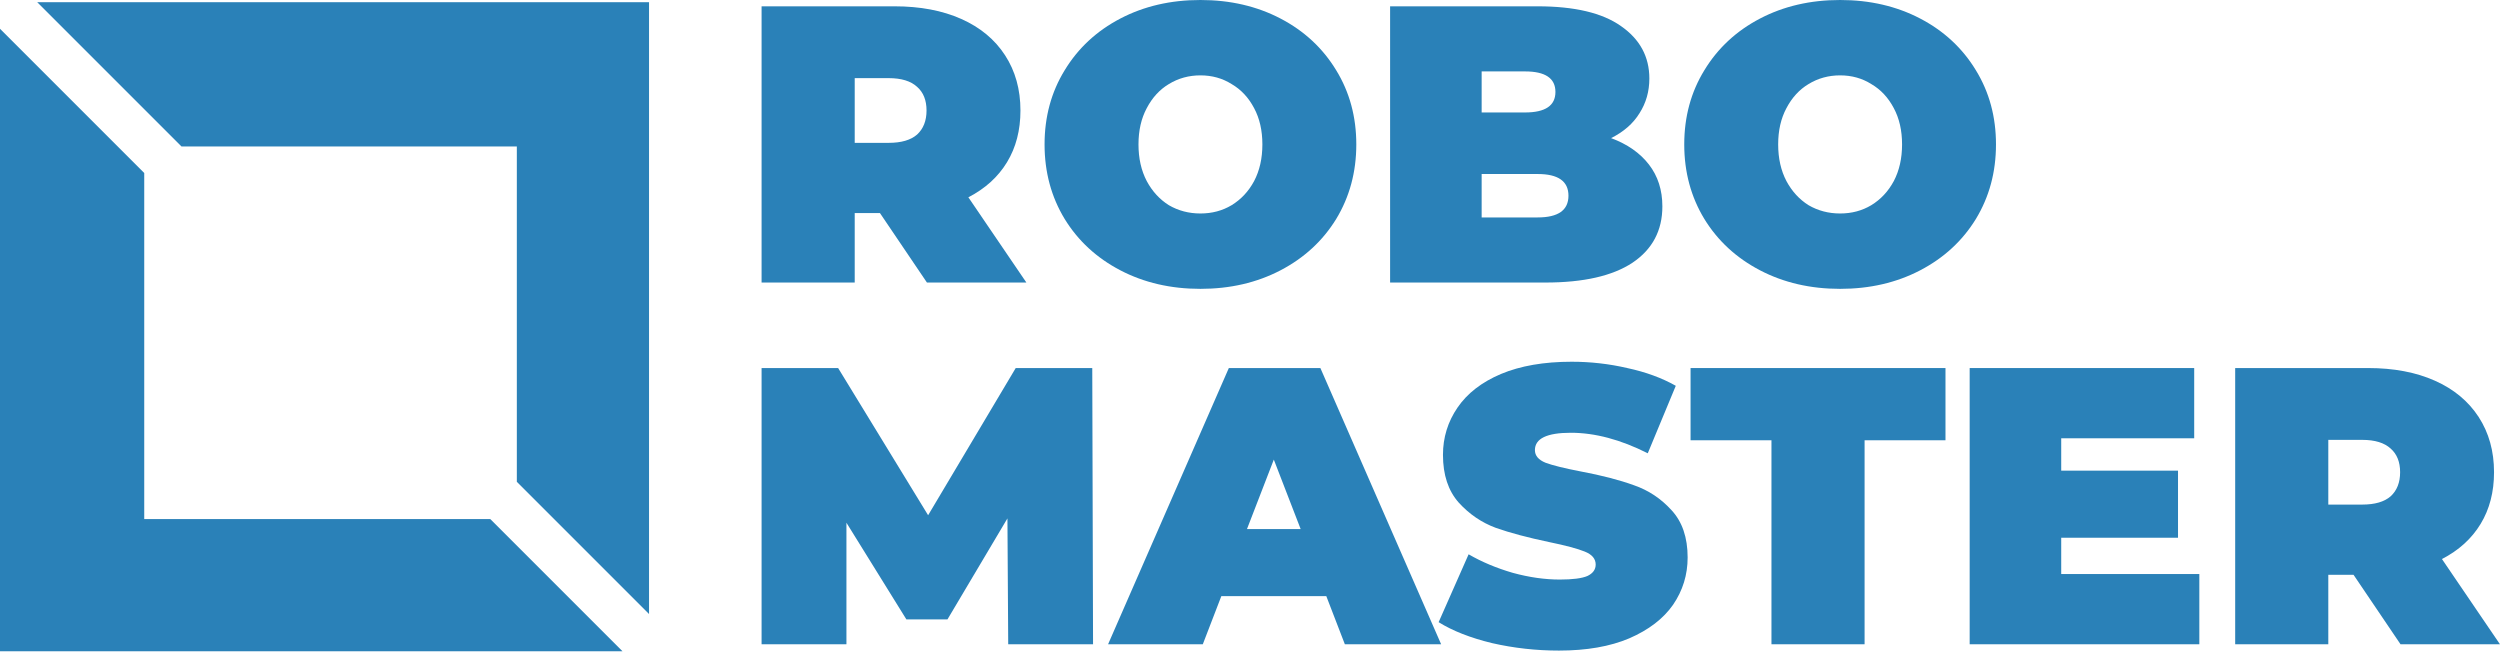 <?xml version="1.0" encoding="UTF-8"?> <svg xmlns="http://www.w3.org/2000/svg" width="150" height="40" viewBox="0 0 150 40" fill="none"><path d="M2.234 0.133H38.942V36.841L31.01 28.909V8.787H10.888L2.234 0.133Z" fill="#2A81B8"></path><path d="M0 39.075V1.727L8.654 10.381V31.142H29.415L37.348 39.075H0Z" fill="#2A81B8"></path><path d="M52.798 12.785H51.283V16.952H45.695V0.379H53.674C55.205 0.379 56.539 0.631 57.675 1.136C58.812 1.642 59.688 2.368 60.303 3.315C60.919 4.262 61.227 5.367 61.227 6.629C61.227 7.813 60.959 8.847 60.422 9.731C59.885 10.615 59.112 11.317 58.102 11.838L61.582 16.952H55.616L52.798 12.785ZM55.592 6.629C55.592 6.014 55.403 5.54 55.024 5.209C54.645 4.861 54.077 4.688 53.319 4.688H51.283V8.571H53.319C54.077 8.571 54.645 8.405 55.024 8.074C55.403 7.726 55.592 7.245 55.592 6.629Z" fill="#2A81B8"></path><path d="M72.026 17.331C70.242 17.331 68.64 16.96 67.22 16.218C65.799 15.476 64.686 14.45 63.881 13.14C63.076 11.814 62.674 10.323 62.674 8.665C62.674 7.008 63.076 5.524 63.881 4.214C64.686 2.888 65.799 1.855 67.22 1.113C68.64 0.371 70.242 0 72.026 0C73.809 0 75.412 0.371 76.832 1.113C78.253 1.855 79.365 2.888 80.171 4.214C80.975 5.524 81.378 7.008 81.378 8.665C81.378 10.323 80.975 11.814 80.171 13.14C79.365 14.45 78.253 15.476 76.832 16.218C75.412 16.96 73.809 17.331 72.026 17.331ZM72.026 12.809C72.72 12.809 73.344 12.643 73.896 12.312C74.465 11.964 74.914 11.483 75.246 10.867C75.577 10.236 75.743 9.502 75.743 8.665C75.743 7.829 75.577 7.103 75.246 6.487C74.914 5.856 74.465 5.374 73.896 5.043C73.344 4.696 72.72 4.522 72.026 4.522C71.331 4.522 70.7 4.696 70.132 5.043C69.579 5.374 69.137 5.856 68.806 6.487C68.475 7.103 68.309 7.829 68.309 8.665C68.309 9.502 68.475 10.236 68.806 10.867C69.137 11.483 69.579 11.964 70.132 12.312C70.7 12.643 71.331 12.809 72.026 12.809Z" fill="#2A81B8"></path><path d="M96.665 8.287C97.643 8.65 98.401 9.178 98.937 9.873C99.474 10.567 99.742 11.404 99.742 12.383C99.742 13.835 99.143 14.963 97.943 15.768C96.743 16.558 95.007 16.952 92.734 16.952H83.406V0.379H92.261C94.471 0.379 96.136 0.773 97.256 1.563C98.393 2.352 98.961 3.401 98.961 4.712C98.961 5.485 98.764 6.179 98.369 6.795C97.99 7.411 97.422 7.908 96.665 8.287ZM88.899 4.285V6.748H91.503C92.719 6.748 93.326 6.337 93.326 5.517C93.326 4.696 92.719 4.285 91.503 4.285H88.899ZM92.261 13.046C93.492 13.046 94.108 12.611 94.108 11.743C94.108 10.875 93.492 10.441 92.261 10.441H88.899V13.046H92.261Z" fill="#2A81B8"></path><path d="M110.407 17.331C108.623 17.331 107.021 16.96 105.601 16.218C104.18 15.476 103.067 14.45 102.262 13.14C101.457 11.814 101.055 10.323 101.055 8.665C101.055 7.008 101.457 5.524 102.262 4.214C103.067 2.888 104.18 1.855 105.601 1.113C107.021 0.371 108.623 0 110.407 0C112.191 0 113.793 0.371 115.213 1.113C116.634 1.855 117.747 2.888 118.552 4.214C119.357 5.524 119.759 7.008 119.759 8.665C119.759 10.323 119.357 11.814 118.552 13.14C117.747 14.45 116.634 15.476 115.213 16.218C113.793 16.96 112.191 17.331 110.407 17.331ZM110.407 12.809C111.102 12.809 111.725 12.643 112.277 12.312C112.846 11.964 113.295 11.483 113.627 10.867C113.958 10.236 114.124 9.502 114.124 8.665C114.124 7.829 113.958 7.103 113.627 6.487C113.295 5.856 112.846 5.374 112.277 5.043C111.725 4.696 111.102 4.522 110.407 4.522C109.713 4.522 109.081 4.696 108.513 5.043C107.96 5.374 107.519 5.856 107.187 6.487C106.856 7.103 106.69 7.829 106.69 8.665C106.69 9.502 106.856 10.236 107.187 10.867C107.519 11.483 107.96 11.964 108.513 12.312C109.081 12.643 109.713 12.809 110.407 12.809Z" fill="#2A81B8"></path><path d="M60.493 38.656L60.446 31.104L56.847 37.165H54.384L50.786 31.364V38.656H45.695V22.083H50.288L55.687 30.914L60.943 22.083H65.536L65.583 38.656H60.493Z" fill="#2A81B8"></path><path d="M79.578 35.768H73.28L72.168 38.656H66.485L73.73 22.083H79.223L86.468 38.656H80.691L79.578 35.768ZM78.039 31.743L76.429 27.576L74.819 31.743H78.039Z" fill="#2A81B8"></path><path d="M93.539 39.035C92.166 39.035 90.824 38.885 89.514 38.585C88.22 38.27 87.154 37.851 86.318 37.33L88.117 33.258C88.906 33.716 89.79 34.087 90.769 34.371C91.748 34.639 92.687 34.773 93.587 34.773C94.36 34.773 94.912 34.702 95.244 34.56C95.575 34.402 95.741 34.173 95.741 33.874C95.741 33.526 95.52 33.266 95.078 33.092C94.652 32.919 93.942 32.729 92.947 32.524C91.669 32.256 90.603 31.972 89.751 31.672C88.899 31.356 88.157 30.851 87.525 30.157C86.894 29.446 86.578 28.491 86.578 27.292C86.578 26.25 86.87 25.303 87.454 24.451C88.038 23.598 88.906 22.927 90.059 22.438C91.227 21.949 92.639 21.704 94.297 21.704C95.433 21.704 96.546 21.83 97.635 22.083C98.74 22.32 99.711 22.675 100.547 23.148L98.866 27.197C97.24 26.376 95.701 25.966 94.249 25.966C92.813 25.966 92.095 26.313 92.095 27.008C92.095 27.339 92.308 27.592 92.734 27.765C93.16 27.923 93.863 28.097 94.841 28.286C96.104 28.523 97.169 28.799 98.038 29.115C98.906 29.415 99.655 29.912 100.287 30.606C100.934 31.301 101.258 32.248 101.258 33.447C101.258 34.489 100.966 35.436 100.382 36.289C99.797 37.125 98.921 37.796 97.754 38.301C96.601 38.79 95.196 39.035 93.539 39.035Z" fill="#2A81B8"></path><path d="M106.288 26.416H101.434V22.083H116.729V26.416H111.875V38.656H106.288V26.416Z" fill="#2A81B8"></path><path d="M131.96 34.442V38.656H118.18V22.083H131.652V26.297H123.673V28.239H130.681V32.264H123.673V34.442H131.96Z" fill="#2A81B8"></path><path d="M141.213 34.489H139.698V38.656H134.111V22.083H142.089C143.621 22.083 144.954 22.335 146.091 22.841C147.227 23.346 148.103 24.072 148.719 25.019C149.334 25.966 149.642 27.071 149.642 28.333C149.642 29.517 149.374 30.551 148.837 31.435C148.301 32.319 147.527 33.021 146.517 33.542L149.997 38.656H144.031L141.213 34.489ZM144.007 28.333C144.007 27.718 143.818 27.244 143.439 26.913C143.06 26.566 142.492 26.392 141.734 26.392H139.698V30.275H141.734C142.492 30.275 143.06 30.109 143.439 29.778C143.818 29.43 144.007 28.949 144.007 28.333Z" fill="#2A81B8"></path></svg> 